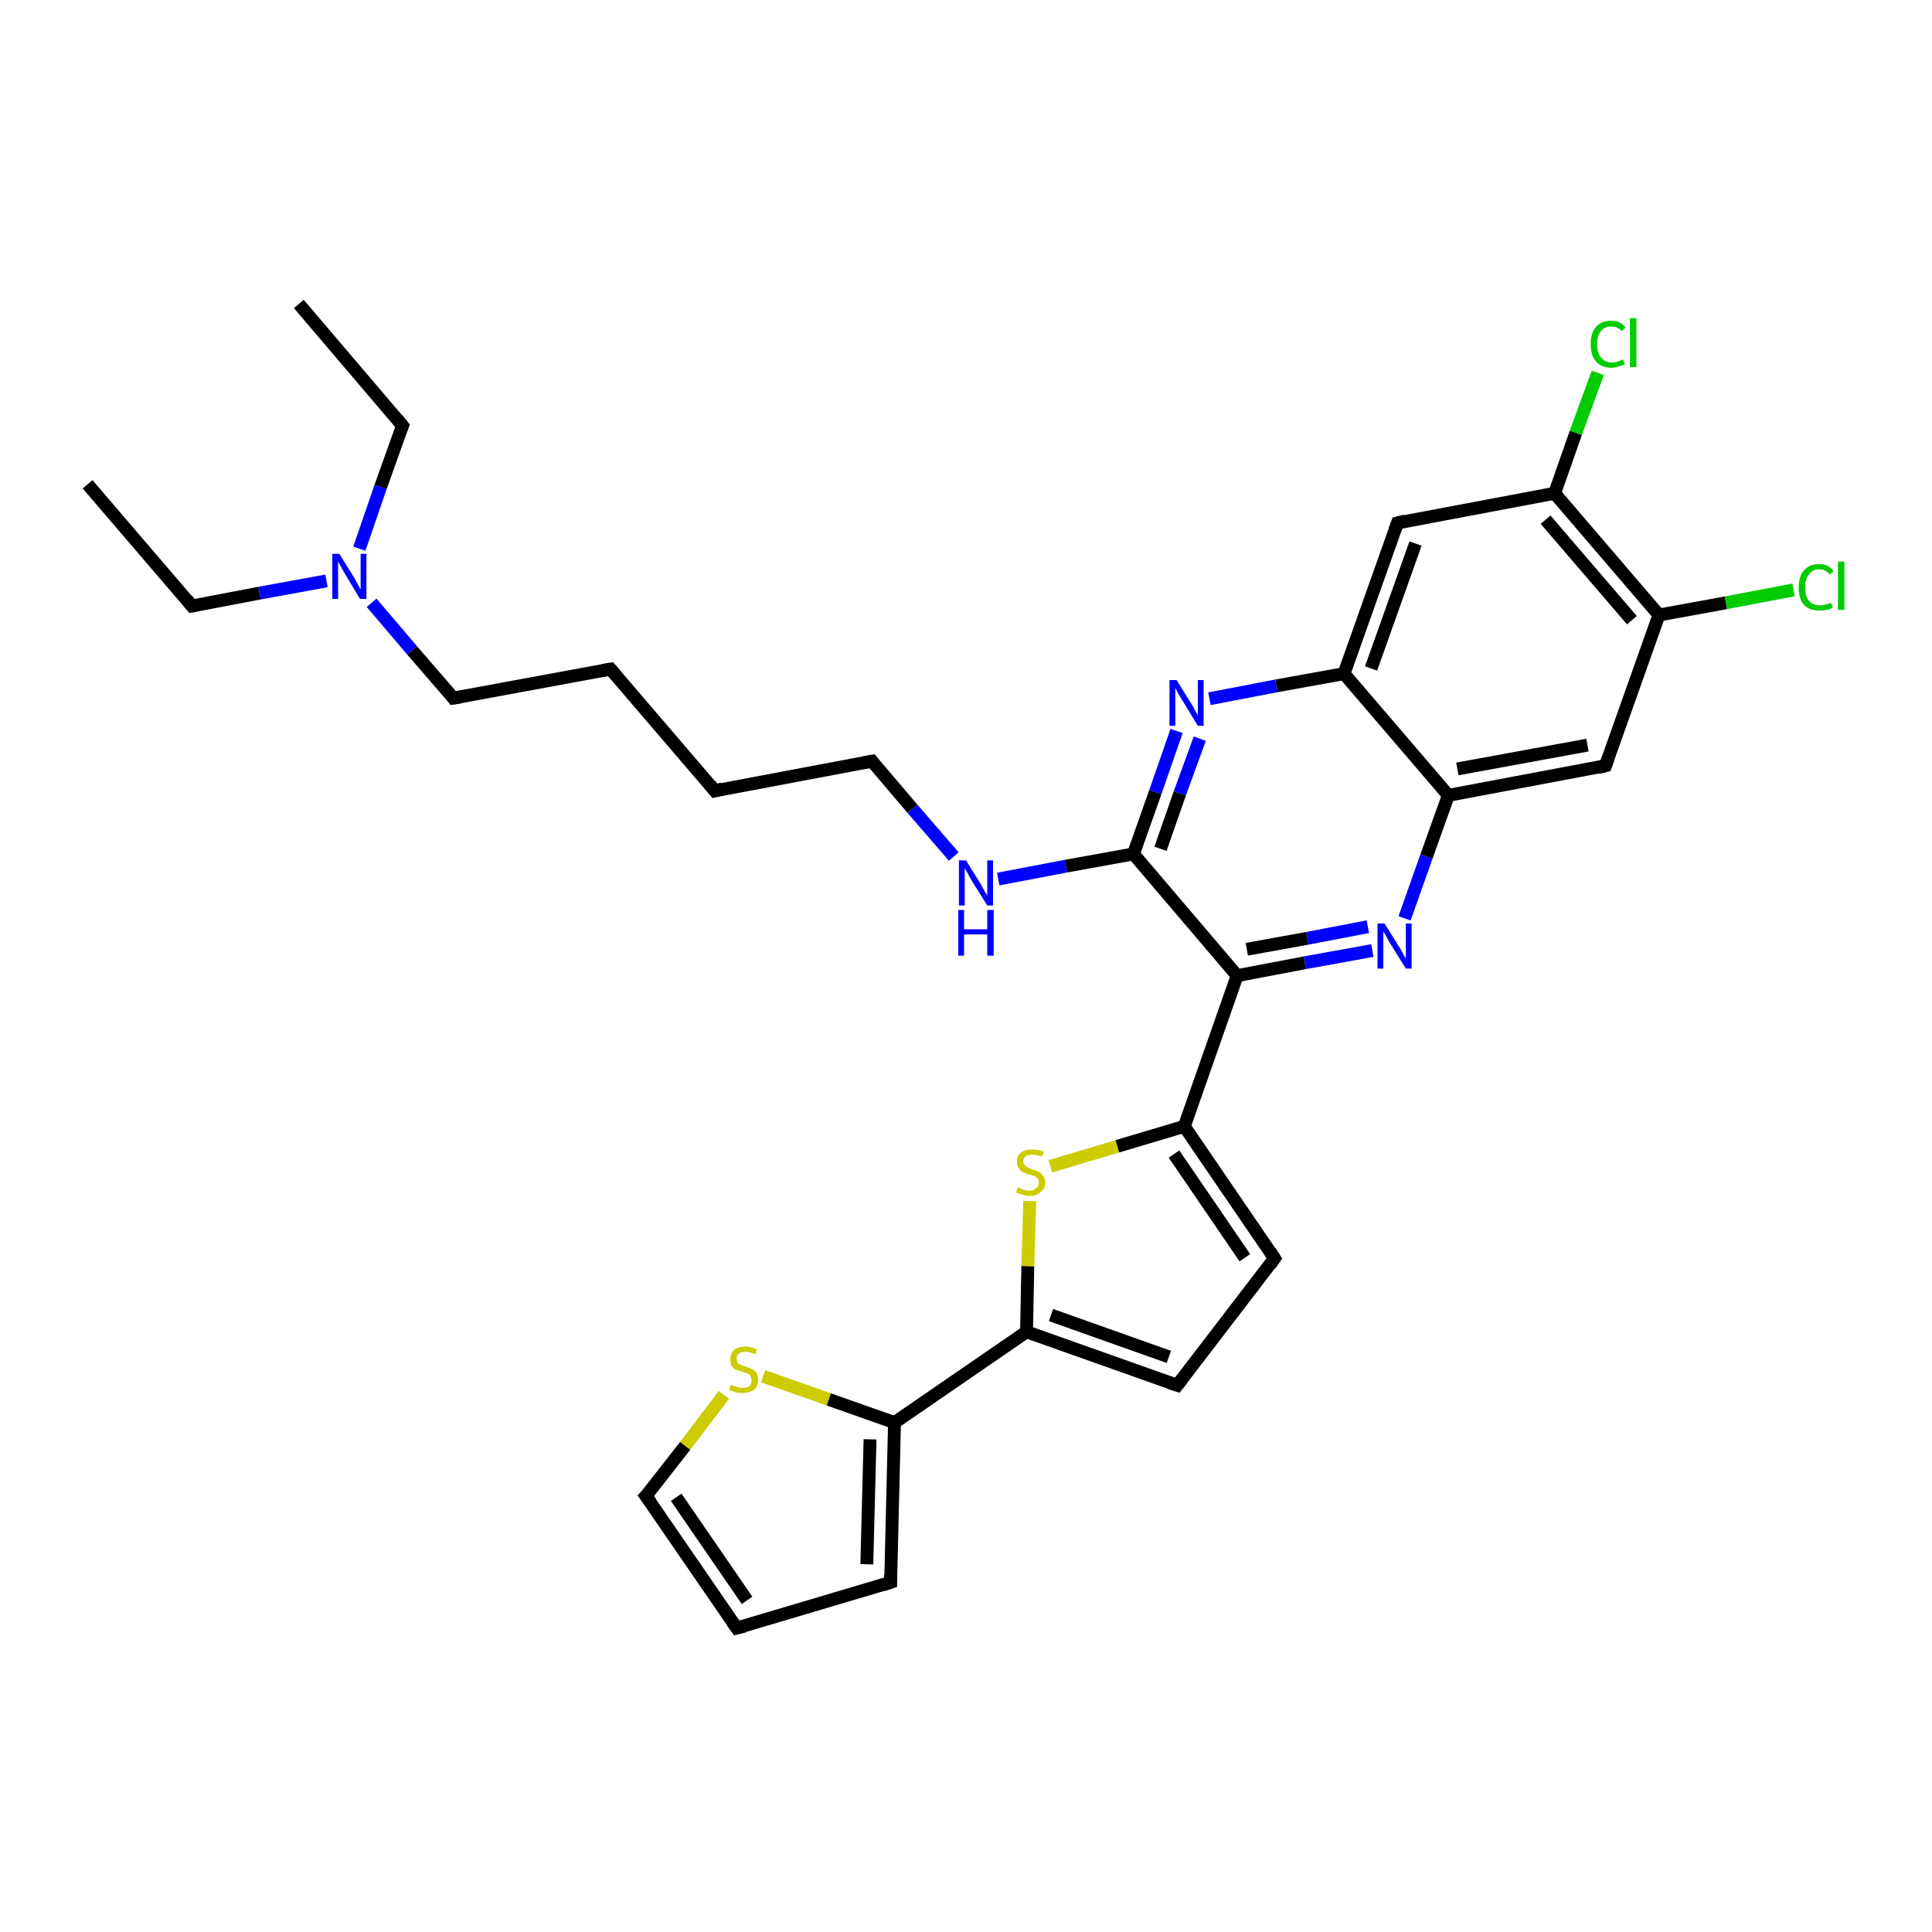 <?xml version='1.0' encoding='iso-8859-1'?>
<svg version='1.1' baseProfile='full'
              xmlns='http://www.w3.org/2000/svg'
                      xmlns:rdkit='http://www.rdkit.org/xml'
                      xmlns:xlink='http://www.w3.org/1999/xlink'
                  xml:space='preserve'
width='300px' height='300px' viewBox='0 0 300 300'>
<!-- END OF HEADER -->
<rect style='opacity:1.0;fill:#FFFFFF;stroke:none' width='300.0' height='300.0' x='0.0' y='0.0'> </rect>
<path class='bond-0 atom-0 atom-1' d='M 13.6,75.2 L 29.8,94.1' style='fill:none;fill-rule:evenodd;stroke:#000000;stroke-width:2.0px;stroke-linecap:butt;stroke-linejoin:miter;stroke-opacity:1' />
<path class='bond-1 atom-1 atom-2' d='M 29.8,94.1 L 40.3,92.1' style='fill:none;fill-rule:evenodd;stroke:#000000;stroke-width:2.0px;stroke-linecap:butt;stroke-linejoin:miter;stroke-opacity:1' />
<path class='bond-1 atom-1 atom-2' d='M 40.3,92.1 L 50.7,90.2' style='fill:none;fill-rule:evenodd;stroke:#0000FF;stroke-width:2.0px;stroke-linecap:butt;stroke-linejoin:miter;stroke-opacity:1' />
<path class='bond-2 atom-2 atom-3' d='M 55.8,85.2 L 59.1,75.6' style='fill:none;fill-rule:evenodd;stroke:#0000FF;stroke-width:2.0px;stroke-linecap:butt;stroke-linejoin:miter;stroke-opacity:1' />
<path class='bond-2 atom-2 atom-3' d='M 59.1,75.6 L 62.5,66.1' style='fill:none;fill-rule:evenodd;stroke:#000000;stroke-width:2.0px;stroke-linecap:butt;stroke-linejoin:miter;stroke-opacity:1' />
<path class='bond-3 atom-3 atom-4' d='M 62.5,66.1 L 46.4,47.2' style='fill:none;fill-rule:evenodd;stroke:#000000;stroke-width:2.0px;stroke-linecap:butt;stroke-linejoin:miter;stroke-opacity:1' />
<path class='bond-4 atom-2 atom-5' d='M 57.7,93.6 L 64.0,101.0' style='fill:none;fill-rule:evenodd;stroke:#0000FF;stroke-width:2.0px;stroke-linecap:butt;stroke-linejoin:miter;stroke-opacity:1' />
<path class='bond-4 atom-2 atom-5' d='M 64.0,101.0 L 70.4,108.4' style='fill:none;fill-rule:evenodd;stroke:#000000;stroke-width:2.0px;stroke-linecap:butt;stroke-linejoin:miter;stroke-opacity:1' />
<path class='bond-5 atom-5 atom-6' d='M 70.4,108.4 L 94.8,103.9' style='fill:none;fill-rule:evenodd;stroke:#000000;stroke-width:2.0px;stroke-linecap:butt;stroke-linejoin:miter;stroke-opacity:1' />
<path class='bond-6 atom-6 atom-7' d='M 94.8,103.9 L 111.0,122.8' style='fill:none;fill-rule:evenodd;stroke:#000000;stroke-width:2.0px;stroke-linecap:butt;stroke-linejoin:miter;stroke-opacity:1' />
<path class='bond-7 atom-7 atom-8' d='M 111.0,122.8 L 135.4,118.2' style='fill:none;fill-rule:evenodd;stroke:#000000;stroke-width:2.0px;stroke-linecap:butt;stroke-linejoin:miter;stroke-opacity:1' />
<path class='bond-8 atom-8 atom-9' d='M 135.4,118.2 L 141.7,125.6' style='fill:none;fill-rule:evenodd;stroke:#000000;stroke-width:2.0px;stroke-linecap:butt;stroke-linejoin:miter;stroke-opacity:1' />
<path class='bond-8 atom-8 atom-9' d='M 141.7,125.6 L 148.1,133.0' style='fill:none;fill-rule:evenodd;stroke:#0000FF;stroke-width:2.0px;stroke-linecap:butt;stroke-linejoin:miter;stroke-opacity:1' />
<path class='bond-9 atom-9 atom-10' d='M 155.0,136.5 L 165.5,134.5' style='fill:none;fill-rule:evenodd;stroke:#0000FF;stroke-width:2.0px;stroke-linecap:butt;stroke-linejoin:miter;stroke-opacity:1' />
<path class='bond-9 atom-9 atom-10' d='M 165.5,134.5 L 176.0,132.6' style='fill:none;fill-rule:evenodd;stroke:#000000;stroke-width:2.0px;stroke-linecap:butt;stroke-linejoin:miter;stroke-opacity:1' />
<path class='bond-10 atom-10 atom-11' d='M 176.0,132.6 L 179.4,123.0' style='fill:none;fill-rule:evenodd;stroke:#000000;stroke-width:2.0px;stroke-linecap:butt;stroke-linejoin:miter;stroke-opacity:1' />
<path class='bond-10 atom-10 atom-11' d='M 179.4,123.0 L 182.7,113.5' style='fill:none;fill-rule:evenodd;stroke:#0000FF;stroke-width:2.0px;stroke-linecap:butt;stroke-linejoin:miter;stroke-opacity:1' />
<path class='bond-10 atom-10 atom-11' d='M 180.2,131.8 L 183.2,123.2' style='fill:none;fill-rule:evenodd;stroke:#000000;stroke-width:2.0px;stroke-linecap:butt;stroke-linejoin:miter;stroke-opacity:1' />
<path class='bond-10 atom-10 atom-11' d='M 183.2,123.2 L 186.3,114.7' style='fill:none;fill-rule:evenodd;stroke:#0000FF;stroke-width:2.0px;stroke-linecap:butt;stroke-linejoin:miter;stroke-opacity:1' />
<path class='bond-11 atom-11 atom-12' d='M 187.8,108.5 L 198.2,106.5' style='fill:none;fill-rule:evenodd;stroke:#0000FF;stroke-width:2.0px;stroke-linecap:butt;stroke-linejoin:miter;stroke-opacity:1' />
<path class='bond-11 atom-11 atom-12' d='M 198.2,106.5 L 208.7,104.6' style='fill:none;fill-rule:evenodd;stroke:#000000;stroke-width:2.0px;stroke-linecap:butt;stroke-linejoin:miter;stroke-opacity:1' />
<path class='bond-12 atom-12 atom-13' d='M 208.7,104.6 L 217.0,81.2' style='fill:none;fill-rule:evenodd;stroke:#000000;stroke-width:2.0px;stroke-linecap:butt;stroke-linejoin:miter;stroke-opacity:1' />
<path class='bond-12 atom-12 atom-13' d='M 212.9,103.8 L 219.8,84.4' style='fill:none;fill-rule:evenodd;stroke:#000000;stroke-width:2.0px;stroke-linecap:butt;stroke-linejoin:miter;stroke-opacity:1' />
<path class='bond-13 atom-13 atom-14' d='M 217.0,81.2 L 241.4,76.6' style='fill:none;fill-rule:evenodd;stroke:#000000;stroke-width:2.0px;stroke-linecap:butt;stroke-linejoin:miter;stroke-opacity:1' />
<path class='bond-14 atom-14 atom-15' d='M 241.4,76.6 L 244.7,67.2' style='fill:none;fill-rule:evenodd;stroke:#000000;stroke-width:2.0px;stroke-linecap:butt;stroke-linejoin:miter;stroke-opacity:1' />
<path class='bond-14 atom-14 atom-15' d='M 244.7,67.2 L 248.1,57.9' style='fill:none;fill-rule:evenodd;stroke:#00CC00;stroke-width:2.0px;stroke-linecap:butt;stroke-linejoin:miter;stroke-opacity:1' />
<path class='bond-15 atom-14 atom-16' d='M 241.4,76.6 L 257.6,95.5' style='fill:none;fill-rule:evenodd;stroke:#000000;stroke-width:2.0px;stroke-linecap:butt;stroke-linejoin:miter;stroke-opacity:1' />
<path class='bond-15 atom-14 atom-16' d='M 240.0,80.7 L 253.4,96.3' style='fill:none;fill-rule:evenodd;stroke:#000000;stroke-width:2.0px;stroke-linecap:butt;stroke-linejoin:miter;stroke-opacity:1' />
<path class='bond-16 atom-16 atom-17' d='M 257.6,95.5 L 268.0,93.6' style='fill:none;fill-rule:evenodd;stroke:#000000;stroke-width:2.0px;stroke-linecap:butt;stroke-linejoin:miter;stroke-opacity:1' />
<path class='bond-16 atom-16 atom-17' d='M 268.0,93.6 L 278.5,91.6' style='fill:none;fill-rule:evenodd;stroke:#00CC00;stroke-width:2.0px;stroke-linecap:butt;stroke-linejoin:miter;stroke-opacity:1' />
<path class='bond-17 atom-16 atom-18' d='M 257.6,95.5 L 249.3,118.9' style='fill:none;fill-rule:evenodd;stroke:#000000;stroke-width:2.0px;stroke-linecap:butt;stroke-linejoin:miter;stroke-opacity:1' />
<path class='bond-18 atom-18 atom-19' d='M 249.3,118.9 L 224.9,123.5' style='fill:none;fill-rule:evenodd;stroke:#000000;stroke-width:2.0px;stroke-linecap:butt;stroke-linejoin:miter;stroke-opacity:1' />
<path class='bond-18 atom-18 atom-19' d='M 246.5,115.7 L 226.3,119.4' style='fill:none;fill-rule:evenodd;stroke:#000000;stroke-width:2.0px;stroke-linecap:butt;stroke-linejoin:miter;stroke-opacity:1' />
<path class='bond-19 atom-19 atom-20' d='M 224.9,123.5 L 221.5,133.0' style='fill:none;fill-rule:evenodd;stroke:#000000;stroke-width:2.0px;stroke-linecap:butt;stroke-linejoin:miter;stroke-opacity:1' />
<path class='bond-19 atom-19 atom-20' d='M 221.5,133.0 L 218.1,142.6' style='fill:none;fill-rule:evenodd;stroke:#0000FF;stroke-width:2.0px;stroke-linecap:butt;stroke-linejoin:miter;stroke-opacity:1' />
<path class='bond-20 atom-20 atom-21' d='M 213.1,147.6 L 202.6,149.5' style='fill:none;fill-rule:evenodd;stroke:#0000FF;stroke-width:2.0px;stroke-linecap:butt;stroke-linejoin:miter;stroke-opacity:1' />
<path class='bond-20 atom-20 atom-21' d='M 202.6,149.5 L 192.1,151.5' style='fill:none;fill-rule:evenodd;stroke:#000000;stroke-width:2.0px;stroke-linecap:butt;stroke-linejoin:miter;stroke-opacity:1' />
<path class='bond-20 atom-20 atom-21' d='M 212.4,143.9 L 203.0,145.7' style='fill:none;fill-rule:evenodd;stroke:#0000FF;stroke-width:2.0px;stroke-linecap:butt;stroke-linejoin:miter;stroke-opacity:1' />
<path class='bond-20 atom-20 atom-21' d='M 203.0,145.7 L 193.6,147.4' style='fill:none;fill-rule:evenodd;stroke:#000000;stroke-width:2.0px;stroke-linecap:butt;stroke-linejoin:miter;stroke-opacity:1' />
<path class='bond-21 atom-21 atom-22' d='M 192.1,151.5 L 183.9,174.9' style='fill:none;fill-rule:evenodd;stroke:#000000;stroke-width:2.0px;stroke-linecap:butt;stroke-linejoin:miter;stroke-opacity:1' />
<path class='bond-22 atom-22 atom-23' d='M 183.9,174.9 L 197.9,195.4' style='fill:none;fill-rule:evenodd;stroke:#000000;stroke-width:2.0px;stroke-linecap:butt;stroke-linejoin:miter;stroke-opacity:1' />
<path class='bond-22 atom-22 atom-23' d='M 182.3,179.2 L 193.3,195.3' style='fill:none;fill-rule:evenodd;stroke:#000000;stroke-width:2.0px;stroke-linecap:butt;stroke-linejoin:miter;stroke-opacity:1' />
<path class='bond-23 atom-23 atom-24' d='M 197.9,195.4 L 182.8,215.1' style='fill:none;fill-rule:evenodd;stroke:#000000;stroke-width:2.0px;stroke-linecap:butt;stroke-linejoin:miter;stroke-opacity:1' />
<path class='bond-24 atom-24 atom-25' d='M 182.8,215.1 L 159.4,206.8' style='fill:none;fill-rule:evenodd;stroke:#000000;stroke-width:2.0px;stroke-linecap:butt;stroke-linejoin:miter;stroke-opacity:1' />
<path class='bond-24 atom-24 atom-25' d='M 181.5,210.7 L 163.2,204.2' style='fill:none;fill-rule:evenodd;stroke:#000000;stroke-width:2.0px;stroke-linecap:butt;stroke-linejoin:miter;stroke-opacity:1' />
<path class='bond-25 atom-25 atom-26' d='M 159.4,206.8 L 159.6,196.6' style='fill:none;fill-rule:evenodd;stroke:#000000;stroke-width:2.0px;stroke-linecap:butt;stroke-linejoin:miter;stroke-opacity:1' />
<path class='bond-25 atom-25 atom-26' d='M 159.6,196.6 L 159.9,186.5' style='fill:none;fill-rule:evenodd;stroke:#CCCC00;stroke-width:2.0px;stroke-linecap:butt;stroke-linejoin:miter;stroke-opacity:1' />
<path class='bond-26 atom-25 atom-27' d='M 159.4,206.8 L 138.9,220.9' style='fill:none;fill-rule:evenodd;stroke:#000000;stroke-width:2.0px;stroke-linecap:butt;stroke-linejoin:miter;stroke-opacity:1' />
<path class='bond-27 atom-27 atom-28' d='M 138.9,220.9 L 138.3,245.7' style='fill:none;fill-rule:evenodd;stroke:#000000;stroke-width:2.0px;stroke-linecap:butt;stroke-linejoin:miter;stroke-opacity:1' />
<path class='bond-27 atom-27 atom-28' d='M 135.1,223.5 L 134.6,242.9' style='fill:none;fill-rule:evenodd;stroke:#000000;stroke-width:2.0px;stroke-linecap:butt;stroke-linejoin:miter;stroke-opacity:1' />
<path class='bond-28 atom-28 atom-29' d='M 138.3,245.7 L 114.4,252.8' style='fill:none;fill-rule:evenodd;stroke:#000000;stroke-width:2.0px;stroke-linecap:butt;stroke-linejoin:miter;stroke-opacity:1' />
<path class='bond-29 atom-29 atom-30' d='M 114.4,252.8 L 100.3,232.3' style='fill:none;fill-rule:evenodd;stroke:#000000;stroke-width:2.0px;stroke-linecap:butt;stroke-linejoin:miter;stroke-opacity:1' />
<path class='bond-29 atom-29 atom-30' d='M 116.0,248.5 L 105.0,232.5' style='fill:none;fill-rule:evenodd;stroke:#000000;stroke-width:2.0px;stroke-linecap:butt;stroke-linejoin:miter;stroke-opacity:1' />
<path class='bond-30 atom-30 atom-31' d='M 100.3,232.3 L 106.4,224.5' style='fill:none;fill-rule:evenodd;stroke:#000000;stroke-width:2.0px;stroke-linecap:butt;stroke-linejoin:miter;stroke-opacity:1' />
<path class='bond-30 atom-30 atom-31' d='M 106.4,224.5 L 112.4,216.6' style='fill:none;fill-rule:evenodd;stroke:#CCCC00;stroke-width:2.0px;stroke-linecap:butt;stroke-linejoin:miter;stroke-opacity:1' />
<path class='bond-31 atom-21 atom-10' d='M 192.1,151.5 L 176.0,132.6' style='fill:none;fill-rule:evenodd;stroke:#000000;stroke-width:2.0px;stroke-linecap:butt;stroke-linejoin:miter;stroke-opacity:1' />
<path class='bond-32 atom-26 atom-22' d='M 163.1,181.1 L 173.5,178.0' style='fill:none;fill-rule:evenodd;stroke:#CCCC00;stroke-width:2.0px;stroke-linecap:butt;stroke-linejoin:miter;stroke-opacity:1' />
<path class='bond-32 atom-26 atom-22' d='M 173.5,178.0 L 183.9,174.9' style='fill:none;fill-rule:evenodd;stroke:#000000;stroke-width:2.0px;stroke-linecap:butt;stroke-linejoin:miter;stroke-opacity:1' />
<path class='bond-33 atom-31 atom-27' d='M 118.5,213.7 L 128.7,217.3' style='fill:none;fill-rule:evenodd;stroke:#CCCC00;stroke-width:2.0px;stroke-linecap:butt;stroke-linejoin:miter;stroke-opacity:1' />
<path class='bond-33 atom-31 atom-27' d='M 128.7,217.3 L 138.9,220.9' style='fill:none;fill-rule:evenodd;stroke:#000000;stroke-width:2.0px;stroke-linecap:butt;stroke-linejoin:miter;stroke-opacity:1' />
<path class='bond-34 atom-19 atom-12' d='M 224.9,123.5 L 208.7,104.6' style='fill:none;fill-rule:evenodd;stroke:#000000;stroke-width:2.0px;stroke-linecap:butt;stroke-linejoin:miter;stroke-opacity:1' />
<path d='M 29.0,93.1 L 29.8,94.1 L 30.3,94.0' style='fill:none;stroke:#000000;stroke-width:2.0px;stroke-linecap:butt;stroke-linejoin:miter;stroke-opacity:1;' />
<path d='M 62.3,66.6 L 62.5,66.1 L 61.7,65.1' style='fill:none;stroke:#000000;stroke-width:2.0px;stroke-linecap:butt;stroke-linejoin:miter;stroke-opacity:1;' />
<path d='M 70.1,108.0 L 70.4,108.4 L 71.6,108.2' style='fill:none;stroke:#000000;stroke-width:2.0px;stroke-linecap:butt;stroke-linejoin:miter;stroke-opacity:1;' />
<path d='M 93.6,104.1 L 94.8,103.9 L 95.6,104.8' style='fill:none;stroke:#000000;stroke-width:2.0px;stroke-linecap:butt;stroke-linejoin:miter;stroke-opacity:1;' />
<path d='M 110.2,121.8 L 111.0,122.8 L 112.2,122.5' style='fill:none;stroke:#000000;stroke-width:2.0px;stroke-linecap:butt;stroke-linejoin:miter;stroke-opacity:1;' />
<path d='M 134.2,118.4 L 135.4,118.2 L 135.7,118.6' style='fill:none;stroke:#000000;stroke-width:2.0px;stroke-linecap:butt;stroke-linejoin:miter;stroke-opacity:1;' />
<path d='M 216.6,82.3 L 217.0,81.2 L 218.2,80.9' style='fill:none;stroke:#000000;stroke-width:2.0px;stroke-linecap:butt;stroke-linejoin:miter;stroke-opacity:1;' />
<path d='M 249.7,117.8 L 249.3,118.9 L 248.1,119.2' style='fill:none;stroke:#000000;stroke-width:2.0px;stroke-linecap:butt;stroke-linejoin:miter;stroke-opacity:1;' />
<path d='M 197.2,194.3 L 197.9,195.4 L 197.2,196.4' style='fill:none;stroke:#000000;stroke-width:2.0px;stroke-linecap:butt;stroke-linejoin:miter;stroke-opacity:1;' />
<path d='M 183.6,214.1 L 182.8,215.1 L 181.6,214.7' style='fill:none;stroke:#000000;stroke-width:2.0px;stroke-linecap:butt;stroke-linejoin:miter;stroke-opacity:1;' />
<path d='M 138.3,244.5 L 138.3,245.7 L 137.1,246.1' style='fill:none;stroke:#000000;stroke-width:2.0px;stroke-linecap:butt;stroke-linejoin:miter;stroke-opacity:1;' />
<path d='M 115.6,252.5 L 114.4,252.8 L 113.7,251.8' style='fill:none;stroke:#000000;stroke-width:2.0px;stroke-linecap:butt;stroke-linejoin:miter;stroke-opacity:1;' />
<path d='M 101.1,233.4 L 100.3,232.3 L 100.7,231.9' style='fill:none;stroke:#000000;stroke-width:2.0px;stroke-linecap:butt;stroke-linejoin:miter;stroke-opacity:1;' />
<path class='atom-2' d='M 52.7 86.0
L 55.0 89.7
Q 55.2 90.1, 55.6 90.8
Q 55.9 91.4, 56.0 91.5
L 56.0 86.0
L 56.9 86.0
L 56.9 93.0
L 55.9 93.0
L 53.5 89.0
Q 53.2 88.5, 52.9 87.9
Q 52.6 87.4, 52.5 87.2
L 52.5 93.0
L 51.6 93.0
L 51.6 86.0
L 52.7 86.0
' fill='#0000FF'/>
<path class='atom-9' d='M 150.0 133.6
L 152.3 137.3
Q 152.5 137.7, 152.9 138.4
Q 153.3 139.0, 153.3 139.1
L 153.3 133.6
L 154.2 133.6
L 154.2 140.6
L 153.3 140.6
L 150.8 136.6
Q 150.5 136.1, 150.2 135.5
Q 149.9 135.0, 149.8 134.8
L 149.8 140.6
L 148.9 140.6
L 148.9 133.6
L 150.0 133.6
' fill='#0000FF'/>
<path class='atom-9' d='M 148.8 141.3
L 149.7 141.3
L 149.7 144.3
L 153.3 144.3
L 153.3 141.3
L 154.3 141.3
L 154.3 148.4
L 153.3 148.4
L 153.3 145.1
L 149.7 145.1
L 149.7 148.4
L 148.8 148.4
L 148.8 141.3
' fill='#0000FF'/>
<path class='atom-11' d='M 182.7 105.6
L 185.0 109.3
Q 185.3 109.7, 185.6 110.4
Q 186.0 111.0, 186.0 111.1
L 186.0 105.6
L 186.9 105.6
L 186.9 112.7
L 186.0 112.7
L 183.5 108.6
Q 183.2 108.1, 182.9 107.6
Q 182.6 107.0, 182.5 106.8
L 182.5 112.7
L 181.6 112.7
L 181.6 105.6
L 182.7 105.6
' fill='#0000FF'/>
<path class='atom-15' d='M 247.0 53.4
Q 247.0 51.7, 247.8 50.8
Q 248.6 49.8, 250.2 49.8
Q 251.7 49.8, 252.4 50.9
L 251.8 51.4
Q 251.2 50.7, 250.2 50.7
Q 249.1 50.7, 248.6 51.4
Q 248.0 52.1, 248.0 53.4
Q 248.0 54.8, 248.6 55.5
Q 249.2 56.3, 250.3 56.3
Q 251.1 56.3, 252.0 55.8
L 252.3 56.5
Q 251.9 56.8, 251.3 56.9
Q 250.8 57.1, 250.2 57.1
Q 248.6 57.1, 247.8 56.1
Q 247.0 55.2, 247.0 53.4
' fill='#00CC00'/>
<path class='atom-15' d='M 253.1 49.4
L 254.1 49.4
L 254.1 57.0
L 253.1 57.0
L 253.1 49.4
' fill='#00CC00'/>
<path class='atom-17' d='M 279.3 91.2
Q 279.3 89.5, 280.1 88.6
Q 280.9 87.6, 282.5 87.6
Q 284.0 87.6, 284.7 88.7
L 284.1 89.2
Q 283.5 88.4, 282.5 88.4
Q 281.4 88.4, 280.9 89.2
Q 280.3 89.9, 280.3 91.2
Q 280.3 92.6, 280.9 93.3
Q 281.5 94.0, 282.6 94.0
Q 283.4 94.0, 284.3 93.6
L 284.6 94.3
Q 284.2 94.6, 283.7 94.7
Q 283.1 94.8, 282.5 94.8
Q 280.9 94.8, 280.1 93.9
Q 279.3 93.0, 279.3 91.2
' fill='#00CC00'/>
<path class='atom-17' d='M 285.4 87.2
L 286.4 87.2
L 286.4 94.7
L 285.4 94.7
L 285.4 87.2
' fill='#00CC00'/>
<path class='atom-20' d='M 215.0 143.4
L 217.3 147.1
Q 217.6 147.5, 217.9 148.2
Q 218.3 148.8, 218.3 148.9
L 218.3 143.4
L 219.2 143.4
L 219.2 150.4
L 218.3 150.4
L 215.8 146.4
Q 215.5 145.9, 215.2 145.3
Q 214.9 144.8, 214.8 144.6
L 214.8 150.4
L 213.9 150.4
L 213.9 143.4
L 215.0 143.4
' fill='#0000FF'/>
<path class='atom-26' d='M 158.0 184.4
Q 158.1 184.4, 158.4 184.5
Q 158.8 184.7, 159.1 184.8
Q 159.5 184.9, 159.9 184.9
Q 160.5 184.9, 160.9 184.5
Q 161.3 184.2, 161.3 183.6
Q 161.3 183.3, 161.1 183.0
Q 160.9 182.8, 160.6 182.6
Q 160.3 182.5, 159.8 182.4
Q 159.2 182.2, 158.8 182.0
Q 158.4 181.8, 158.2 181.4
Q 157.9 181.1, 157.9 180.4
Q 157.9 179.5, 158.5 179.0
Q 159.1 178.5, 160.3 178.5
Q 161.1 178.5, 162.1 178.8
L 161.8 179.6
Q 161.0 179.3, 160.3 179.3
Q 159.7 179.3, 159.3 179.5
Q 158.9 179.8, 158.9 180.3
Q 158.9 180.7, 159.1 180.9
Q 159.3 181.1, 159.6 181.3
Q 159.9 181.4, 160.3 181.6
Q 161.0 181.8, 161.4 182.0
Q 161.7 182.2, 162.0 182.6
Q 162.3 183.0, 162.3 183.6
Q 162.3 184.6, 161.6 185.1
Q 161.0 185.7, 159.9 185.7
Q 159.3 185.7, 158.8 185.5
Q 158.3 185.4, 157.8 185.2
L 158.0 184.4
' fill='#CCCC00'/>
<path class='atom-31' d='M 113.5 215.0
Q 113.6 215.1, 113.9 215.2
Q 114.2 215.3, 114.6 215.4
Q 114.9 215.5, 115.3 215.5
Q 116.0 215.5, 116.4 215.2
Q 116.7 214.9, 116.7 214.3
Q 116.7 213.9, 116.5 213.7
Q 116.4 213.4, 116.1 213.3
Q 115.8 213.2, 115.3 213.0
Q 114.6 212.8, 114.3 212.7
Q 113.9 212.5, 113.6 212.1
Q 113.4 211.7, 113.4 211.1
Q 113.4 210.2, 114.0 209.6
Q 114.6 209.1, 115.8 209.1
Q 116.6 209.1, 117.5 209.5
L 117.3 210.3
Q 116.4 209.9, 115.8 209.9
Q 115.1 209.9, 114.7 210.2
Q 114.3 210.5, 114.4 211.0
Q 114.4 211.3, 114.5 211.6
Q 114.7 211.8, 115.0 211.9
Q 115.3 212.1, 115.8 212.2
Q 116.4 212.4, 116.8 212.6
Q 117.2 212.8, 117.5 213.2
Q 117.7 213.6, 117.7 214.3
Q 117.7 215.3, 117.1 215.8
Q 116.4 216.3, 115.3 216.3
Q 114.7 216.3, 114.2 216.2
Q 113.8 216.0, 113.2 215.8
L 113.5 215.0
' fill='#CCCC00'/>
</svg>
